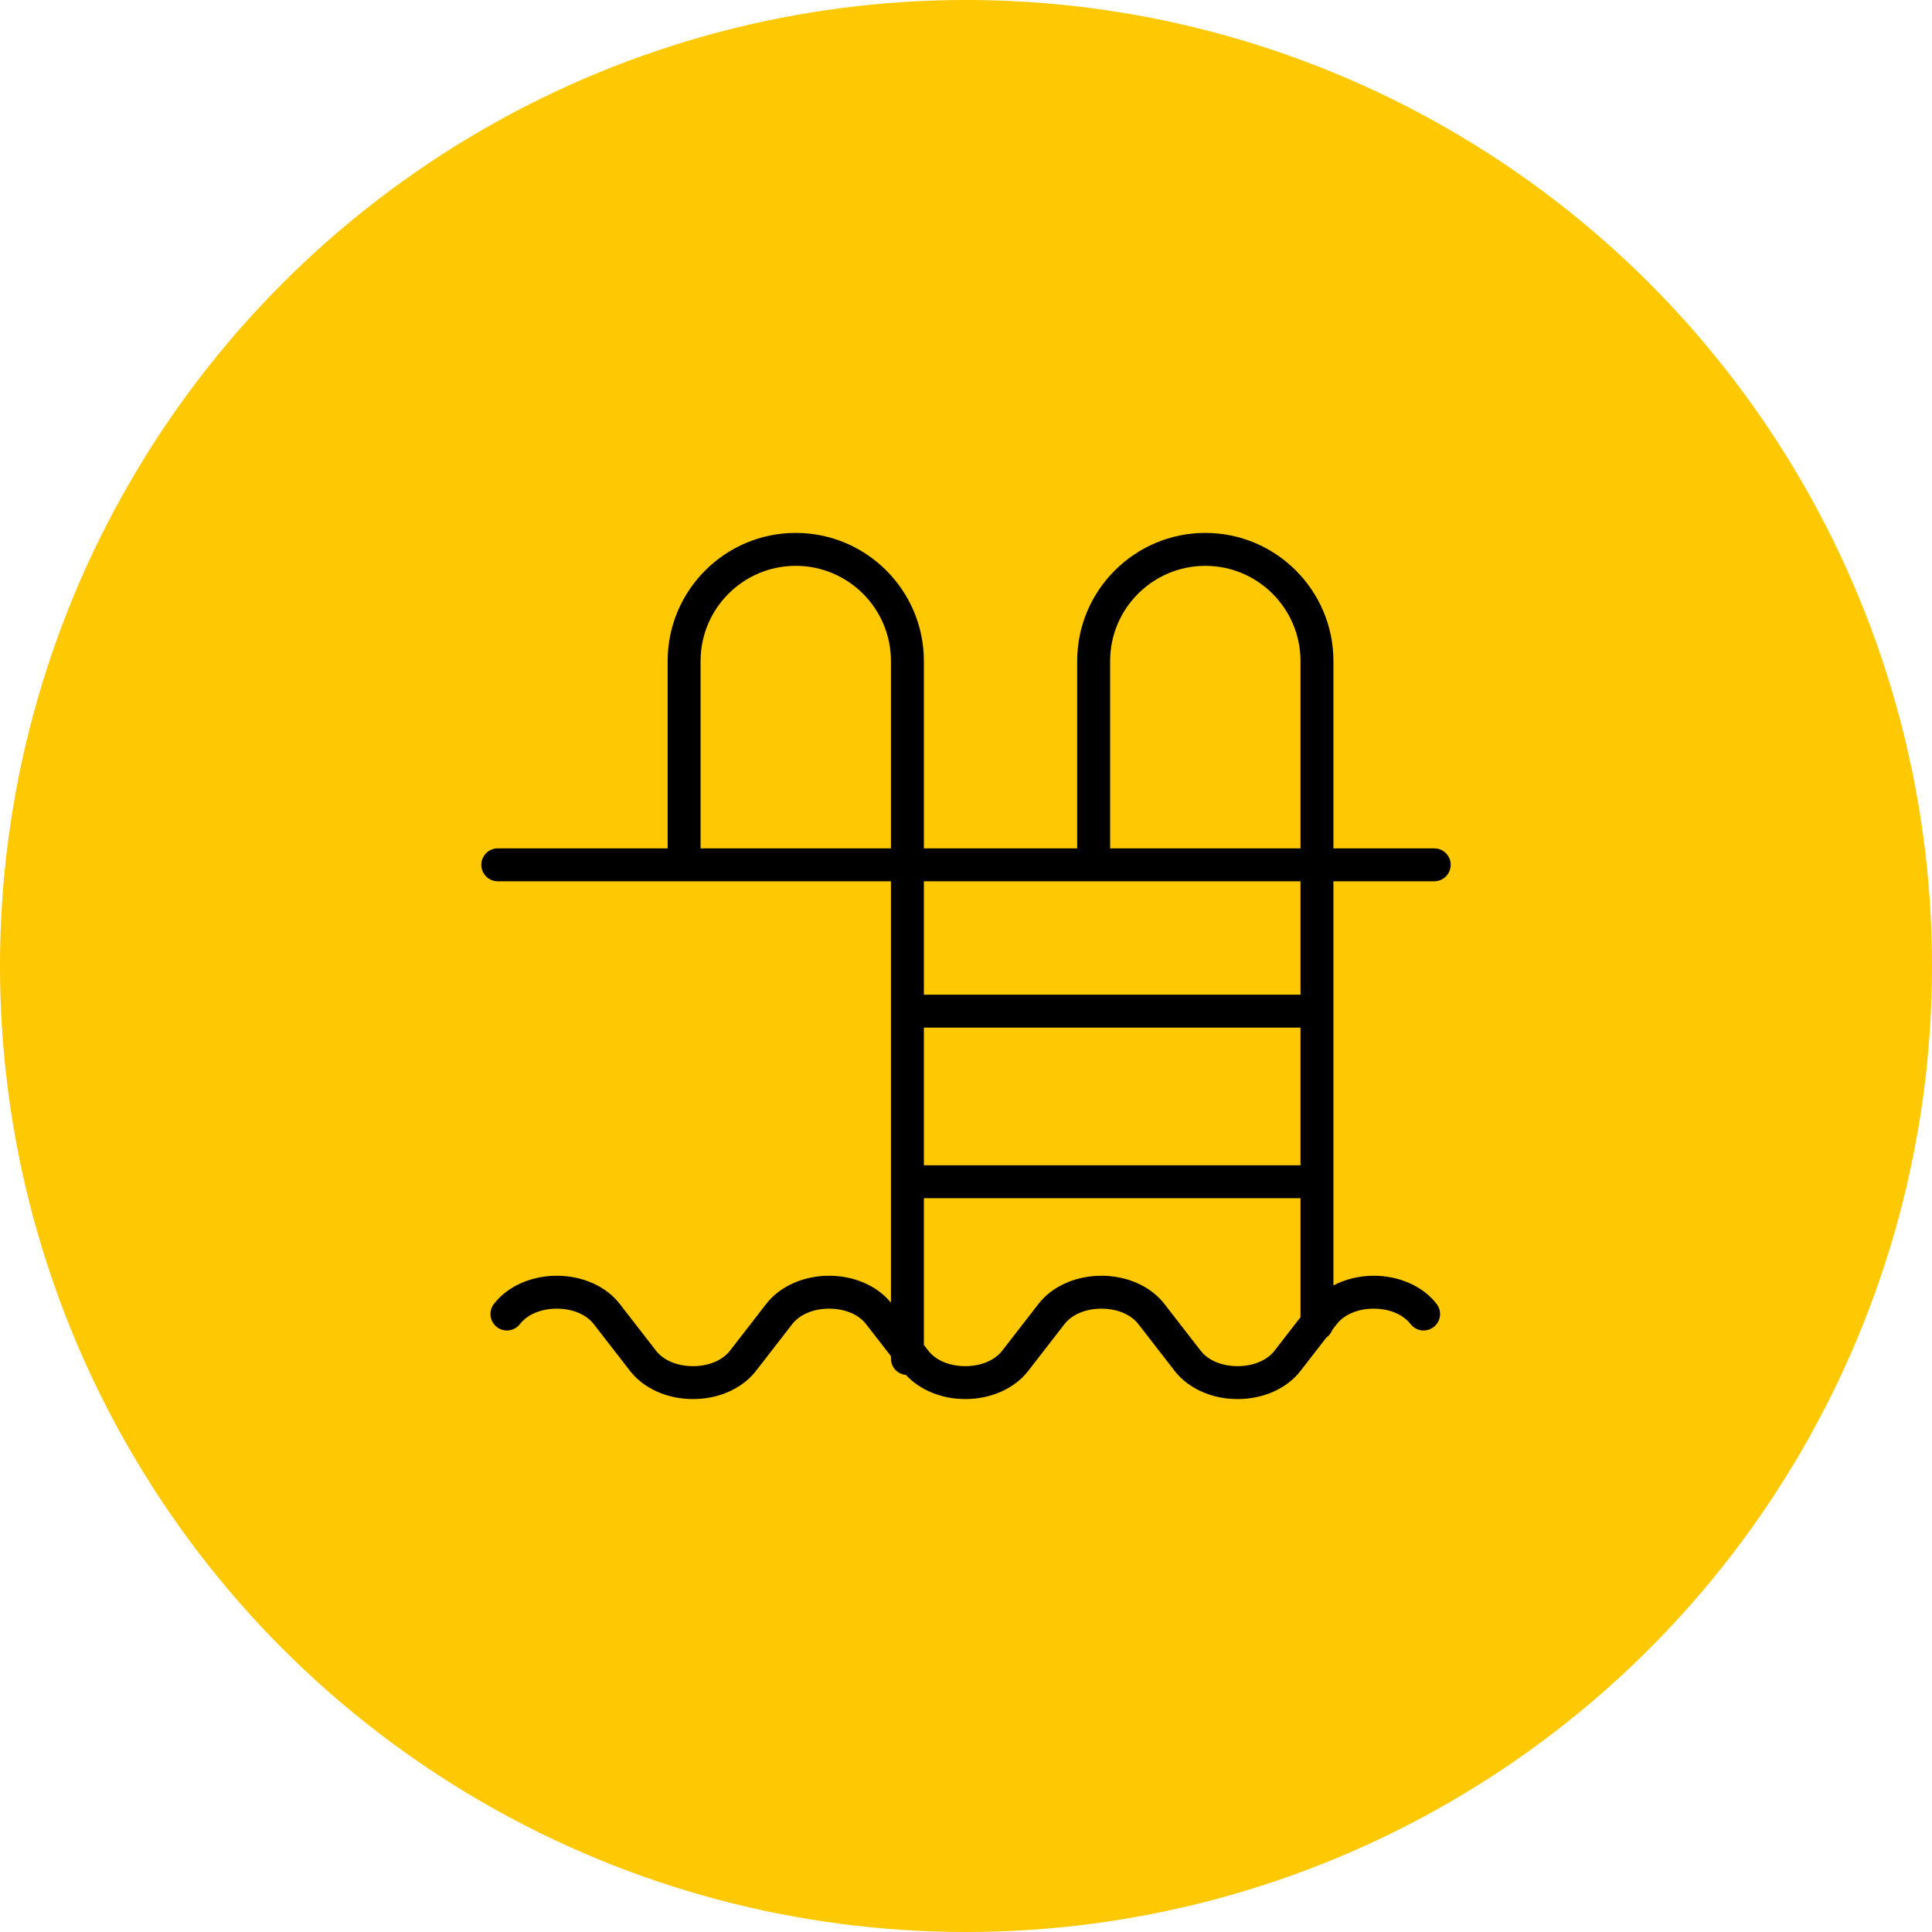 <?xml version="1.0" encoding="UTF-8"?> <svg xmlns="http://www.w3.org/2000/svg" width="176" height="176" viewBox="0 0 176 176" fill="none"> <circle cx="88" cy="88" r="88" fill="#FEC802"></circle> <path d="M130.654 80.283C131.482 80.283 132.154 79.612 132.154 78.783C132.154 77.954 131.482 77.283 130.654 77.283H121.47V60.217C121.47 53.782 116.237 48.547 109.803 48.547C103.366 48.547 98.129 53.782 98.129 60.217V77.283H84.162V60.216C84.162 53.781 78.925 48.546 72.488 48.546C66.055 48.546 60.821 53.781 60.821 60.216V77.283H45.347C44.518 77.283 43.847 77.954 43.847 78.783C43.847 79.612 44.518 80.283 45.347 80.283H81.162V118.668C79.904 117.134 77.817 116.217 75.533 116.217C73.189 116.217 71.046 117.177 69.8 118.784L66.495 123.049C65.813 123.928 64.555 124.453 63.129 124.453H63.128C61.703 124.452 60.446 123.928 59.765 123.05L56.459 118.784C55.213 117.177 53.07 116.217 50.727 116.217C48.383 116.217 46.24 117.177 44.994 118.784C44.487 119.439 44.606 120.382 45.261 120.888C45.917 121.396 46.859 121.275 47.365 120.621C48.047 119.741 49.303 119.216 50.727 119.216C52.15 119.216 53.406 119.741 54.088 120.621L57.395 124.887C58.64 126.492 60.784 127.451 63.128 127.452C63.129 127.452 63.129 127.452 63.129 127.452C65.475 127.452 67.619 126.493 68.866 124.887L72.172 120.621C72.854 119.741 74.11 119.216 75.534 119.216C76.957 119.216 78.213 119.741 78.895 120.621L81.163 123.546V123.768C81.163 124.55 81.764 125.186 82.529 125.255C83.803 126.634 85.778 127.451 87.933 127.452C87.933 127.452 87.933 127.452 87.934 127.452C90.277 127.452 92.421 126.493 93.667 124.887L96.973 120.621C97.655 119.741 98.912 119.216 100.337 119.216C101.763 119.216 103.021 119.741 103.702 120.621L107.009 124.887C108.255 126.493 110.398 127.452 112.741 127.452C115.084 127.452 117.227 126.493 118.473 124.887L120.824 121.853C121.072 121.681 121.263 121.434 121.371 121.147L121.779 120.621C122.461 119.741 123.717 119.216 125.14 119.216C126.564 119.216 127.821 119.741 128.502 120.621C129.01 121.277 129.952 121.396 130.606 120.888C131.26 120.38 131.38 119.439 130.873 118.784C129.627 117.177 127.484 116.217 125.14 116.217C123.807 116.217 122.546 116.537 121.471 117.1V80.283H130.654ZM101.13 60.217C101.13 55.436 105.021 51.547 109.804 51.547C114.583 51.547 118.471 55.436 118.471 60.217V77.283H101.13V60.217ZM63.821 77.283V60.216C63.821 55.435 67.709 51.546 72.488 51.546C77.271 51.546 81.162 55.435 81.162 60.216V77.283H63.821ZM118.471 106.155H84.162V93.613H118.471V106.155ZM116.102 123.05C115.42 123.929 114.164 124.453 112.741 124.453C111.318 124.453 110.061 123.929 109.38 123.05L106.073 118.784C104.828 117.177 102.683 116.217 100.337 116.217C97.991 116.217 95.847 117.177 94.602 118.784L91.296 123.049C90.614 123.928 89.358 124.453 87.934 124.453C87.934 124.453 87.934 124.453 87.933 124.453C86.51 124.453 85.254 123.928 84.573 123.05L84.163 122.521V109.155H118.472V119.993L116.102 123.05ZM118.471 90.613H84.162V80.283H118.471V90.613Z" fill="black"></path> </svg> 
